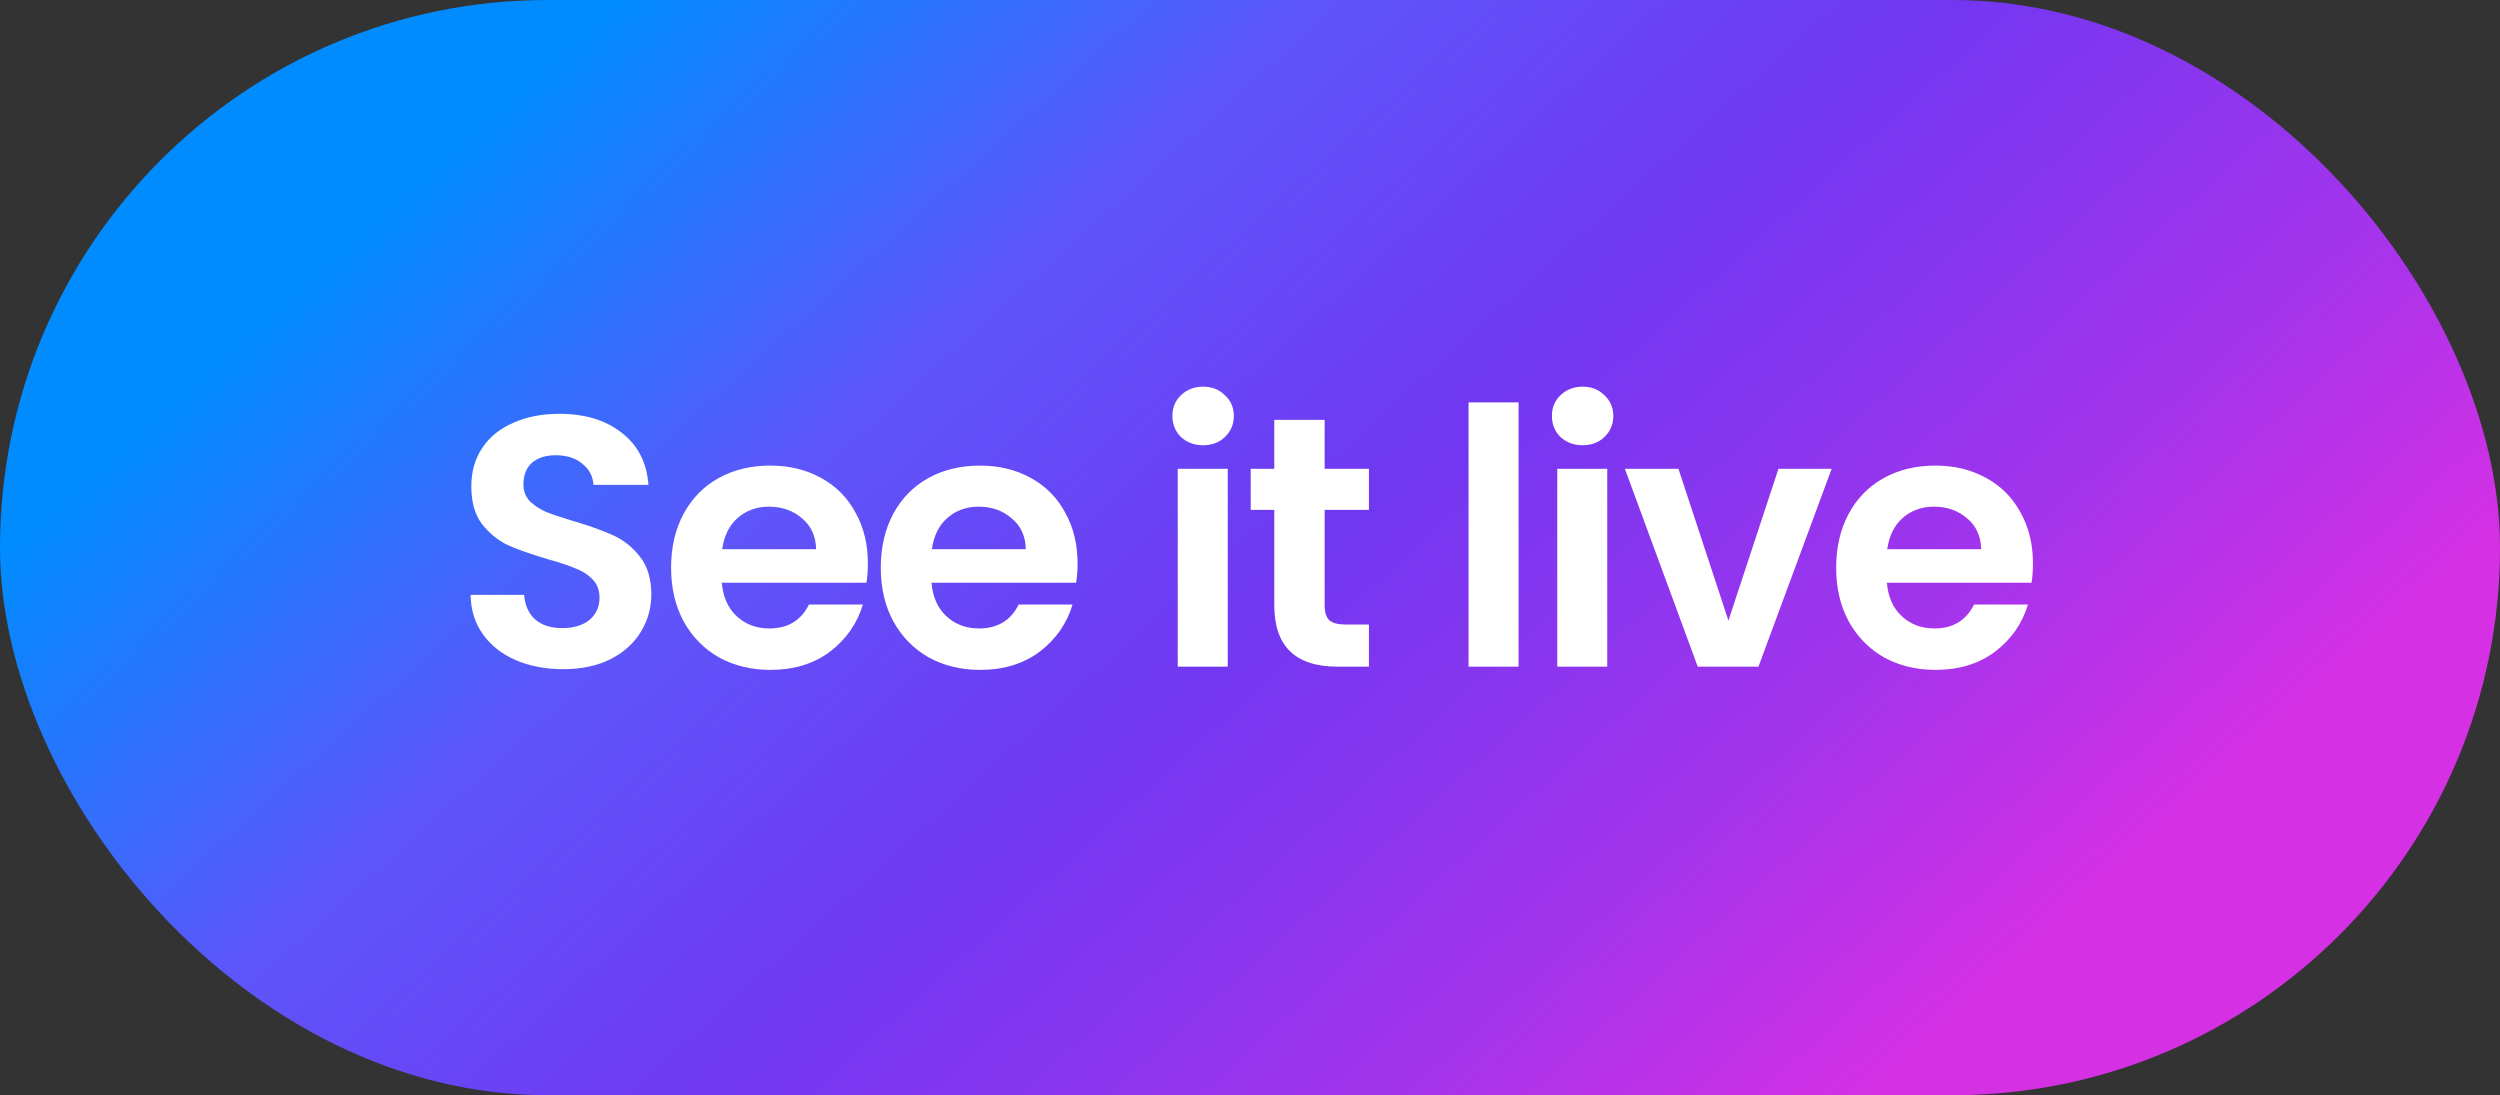 <svg width="105" height="46" viewBox="0 0 105 46" fill="none" xmlns="http://www.w3.org/2000/svg">
<rect x="0" y="0" width="105" height="46" fill="#333333" stroke="none"/>
<rect width="105" height="46" rx="23" fill="url(#paint0_linear_8419_2045)"/>
<path d="M23.65 28.105C22.92 28.105 22.26 27.98 21.67 27.73C21.09 27.48 20.63 27.12 20.29 26.65C19.95 26.18 19.775 25.625 19.765 24.985H22.015C22.045 25.415 22.195 25.755 22.465 26.005C22.745 26.255 23.125 26.38 23.605 26.38C24.095 26.38 24.48 26.265 24.76 26.035C25.04 25.795 25.18 25.485 25.18 25.105C25.18 24.795 25.085 24.54 24.895 24.34C24.705 24.14 24.465 23.985 24.175 23.875C23.895 23.755 23.505 23.625 23.005 23.485C22.325 23.285 21.77 23.09 21.34 22.9C20.92 22.7 20.555 22.405 20.245 22.015C19.945 21.615 19.795 21.085 19.795 20.425C19.795 19.805 19.95 19.265 20.26 18.805C20.57 18.345 21.005 17.995 21.565 17.755C22.125 17.505 22.765 17.38 23.485 17.38C24.565 17.38 25.44 17.645 26.11 18.175C26.79 18.695 27.165 19.425 27.235 20.365H24.925C24.905 20.005 24.75 19.71 24.46 19.48C24.18 19.24 23.805 19.12 23.335 19.12C22.925 19.12 22.595 19.225 22.345 19.435C22.105 19.645 21.985 19.95 21.985 20.35C21.985 20.63 22.075 20.865 22.255 21.055C22.445 21.235 22.675 21.385 22.945 21.505C23.225 21.615 23.615 21.745 24.115 21.895C24.795 22.095 25.35 22.295 25.78 22.495C26.21 22.695 26.58 22.995 26.89 23.395C27.2 23.795 27.355 24.32 27.355 24.97C27.355 25.53 27.21 26.05 26.92 26.53C26.63 27.01 26.205 27.395 25.645 27.685C25.085 27.965 24.42 28.105 23.65 28.105ZM36.451 23.665C36.451 23.965 36.431 24.235 36.391 24.475H30.316C30.366 25.075 30.576 25.545 30.946 25.885C31.316 26.225 31.771 26.395 32.311 26.395C33.091 26.395 33.646 26.06 33.976 25.39H36.241C36.001 26.19 35.541 26.85 34.861 27.37C34.181 27.88 33.346 28.135 32.356 28.135C31.556 28.135 30.836 27.96 30.196 27.61C29.566 27.25 29.071 26.745 28.711 26.095C28.361 25.445 28.186 24.695 28.186 23.845C28.186 22.985 28.361 22.23 28.711 21.58C29.061 20.93 29.551 20.43 30.181 20.08C30.811 19.73 31.536 19.555 32.356 19.555C33.146 19.555 33.851 19.725 34.471 20.065C35.101 20.405 35.586 20.89 35.926 21.52C36.276 22.14 36.451 22.855 36.451 23.665ZM34.276 23.065C34.266 22.525 34.071 22.095 33.691 21.775C33.311 21.445 32.846 21.28 32.296 21.28C31.776 21.28 31.336 21.44 30.976 21.76C30.626 22.07 30.411 22.505 30.331 23.065H34.276ZM45.258 23.665C45.258 23.965 45.238 24.235 45.198 24.475H39.123C39.173 25.075 39.383 25.545 39.753 25.885C40.123 26.225 40.578 26.395 41.118 26.395C41.898 26.395 42.453 26.06 42.783 25.39H45.048C44.808 26.19 44.348 26.85 43.668 27.37C42.988 27.88 42.153 28.135 41.163 28.135C40.363 28.135 39.643 27.96 39.003 27.61C38.373 27.25 37.878 26.745 37.518 26.095C37.168 25.445 36.993 24.695 36.993 23.845C36.993 22.985 37.168 22.23 37.518 21.58C37.868 20.93 38.358 20.43 38.988 20.08C39.618 19.73 40.343 19.555 41.163 19.555C41.953 19.555 42.658 19.725 43.278 20.065C43.908 20.405 44.393 20.89 44.733 21.52C45.083 22.14 45.258 22.855 45.258 23.665ZM43.083 23.065C43.073 22.525 42.878 22.095 42.498 21.775C42.118 21.445 41.653 21.28 41.103 21.28C40.583 21.28 40.143 21.44 39.783 21.76C39.433 22.07 39.218 22.505 39.138 23.065H43.083ZM50.531 18.7C50.16 18.7 49.85 18.585 49.6 18.355C49.361 18.115 49.24 17.82 49.24 17.47C49.24 17.12 49.361 16.83 49.6 16.6C49.85 16.36 50.16 16.24 50.531 16.24C50.901 16.24 51.206 16.36 51.446 16.6C51.696 16.83 51.821 17.12 51.821 17.47C51.821 17.82 51.696 18.115 51.446 18.355C51.206 18.585 50.901 18.7 50.531 18.7ZM51.566 19.69V28H49.465V19.69H51.566ZM55.635 21.415V25.435C55.635 25.715 55.7 25.92 55.83 26.05C55.97 26.17 56.2 26.23 56.52 26.23H57.495V28H56.175C54.405 28 53.52 27.14 53.52 25.42V21.415H52.53V19.69H53.52V17.635H55.635V19.69H57.495V21.415H55.635ZM63.78 16.9V28H61.68V16.9H63.78ZM66.47 18.7C66.1 18.7 65.79 18.585 65.54 18.355C65.3 18.115 65.18 17.82 65.18 17.47C65.18 17.12 65.3 16.83 65.54 16.6C65.79 16.36 66.1 16.24 66.47 16.24C66.84 16.24 67.145 16.36 67.385 16.6C67.635 16.83 67.76 17.12 67.76 17.47C67.76 17.82 67.635 18.115 67.385 18.355C67.145 18.585 66.84 18.7 66.47 18.7ZM67.505 19.69V28H65.405V19.69H67.505ZM72.594 26.065L74.695 19.69H76.93L73.855 28H71.305L68.245 19.69H70.495L72.594 26.065ZM85.384 23.665C85.384 23.965 85.364 24.235 85.324 24.475H79.249C79.299 25.075 79.509 25.545 79.879 25.885C80.249 26.225 80.704 26.395 81.244 26.395C82.024 26.395 82.579 26.06 82.909 25.39H85.174C84.934 26.19 84.474 26.85 83.794 27.37C83.114 27.88 82.279 28.135 81.289 28.135C80.489 28.135 79.769 27.96 79.129 27.61C78.499 27.25 78.004 26.745 77.644 26.095C77.294 25.445 77.119 24.695 77.119 23.845C77.119 22.985 77.294 22.23 77.644 21.58C77.994 20.93 78.484 20.43 79.114 20.08C79.744 19.73 80.469 19.555 81.289 19.555C82.079 19.555 82.784 19.725 83.404 20.065C84.034 20.405 84.519 20.89 84.859 21.52C85.209 22.14 85.384 22.855 85.384 23.665ZM83.209 23.065C83.199 22.525 83.004 22.095 82.624 21.775C82.244 21.445 81.779 21.28 81.229 21.28C80.709 21.28 80.269 21.44 79.909 21.76C79.559 22.07 79.344 22.505 79.264 23.065H83.209Z" fill="white"/>
<defs>
<linearGradient id="paint0_linear_8419_2045" x1="-2.22567e-06" y1="23.066" x2="47.081" y2="75.282" gradientUnits="userSpaceOnUse">
<stop stop-color="#008CFF"/>
<stop offset="0.28" stop-color="#5D56FA"/>
<stop offset="0.53" stop-color="#7137F1"/>
<stop offset="0.8" stop-color="#A334EC"/>
<stop offset="1" stop-color="#D630E4"/>
</linearGradient>
</defs>
</svg>
